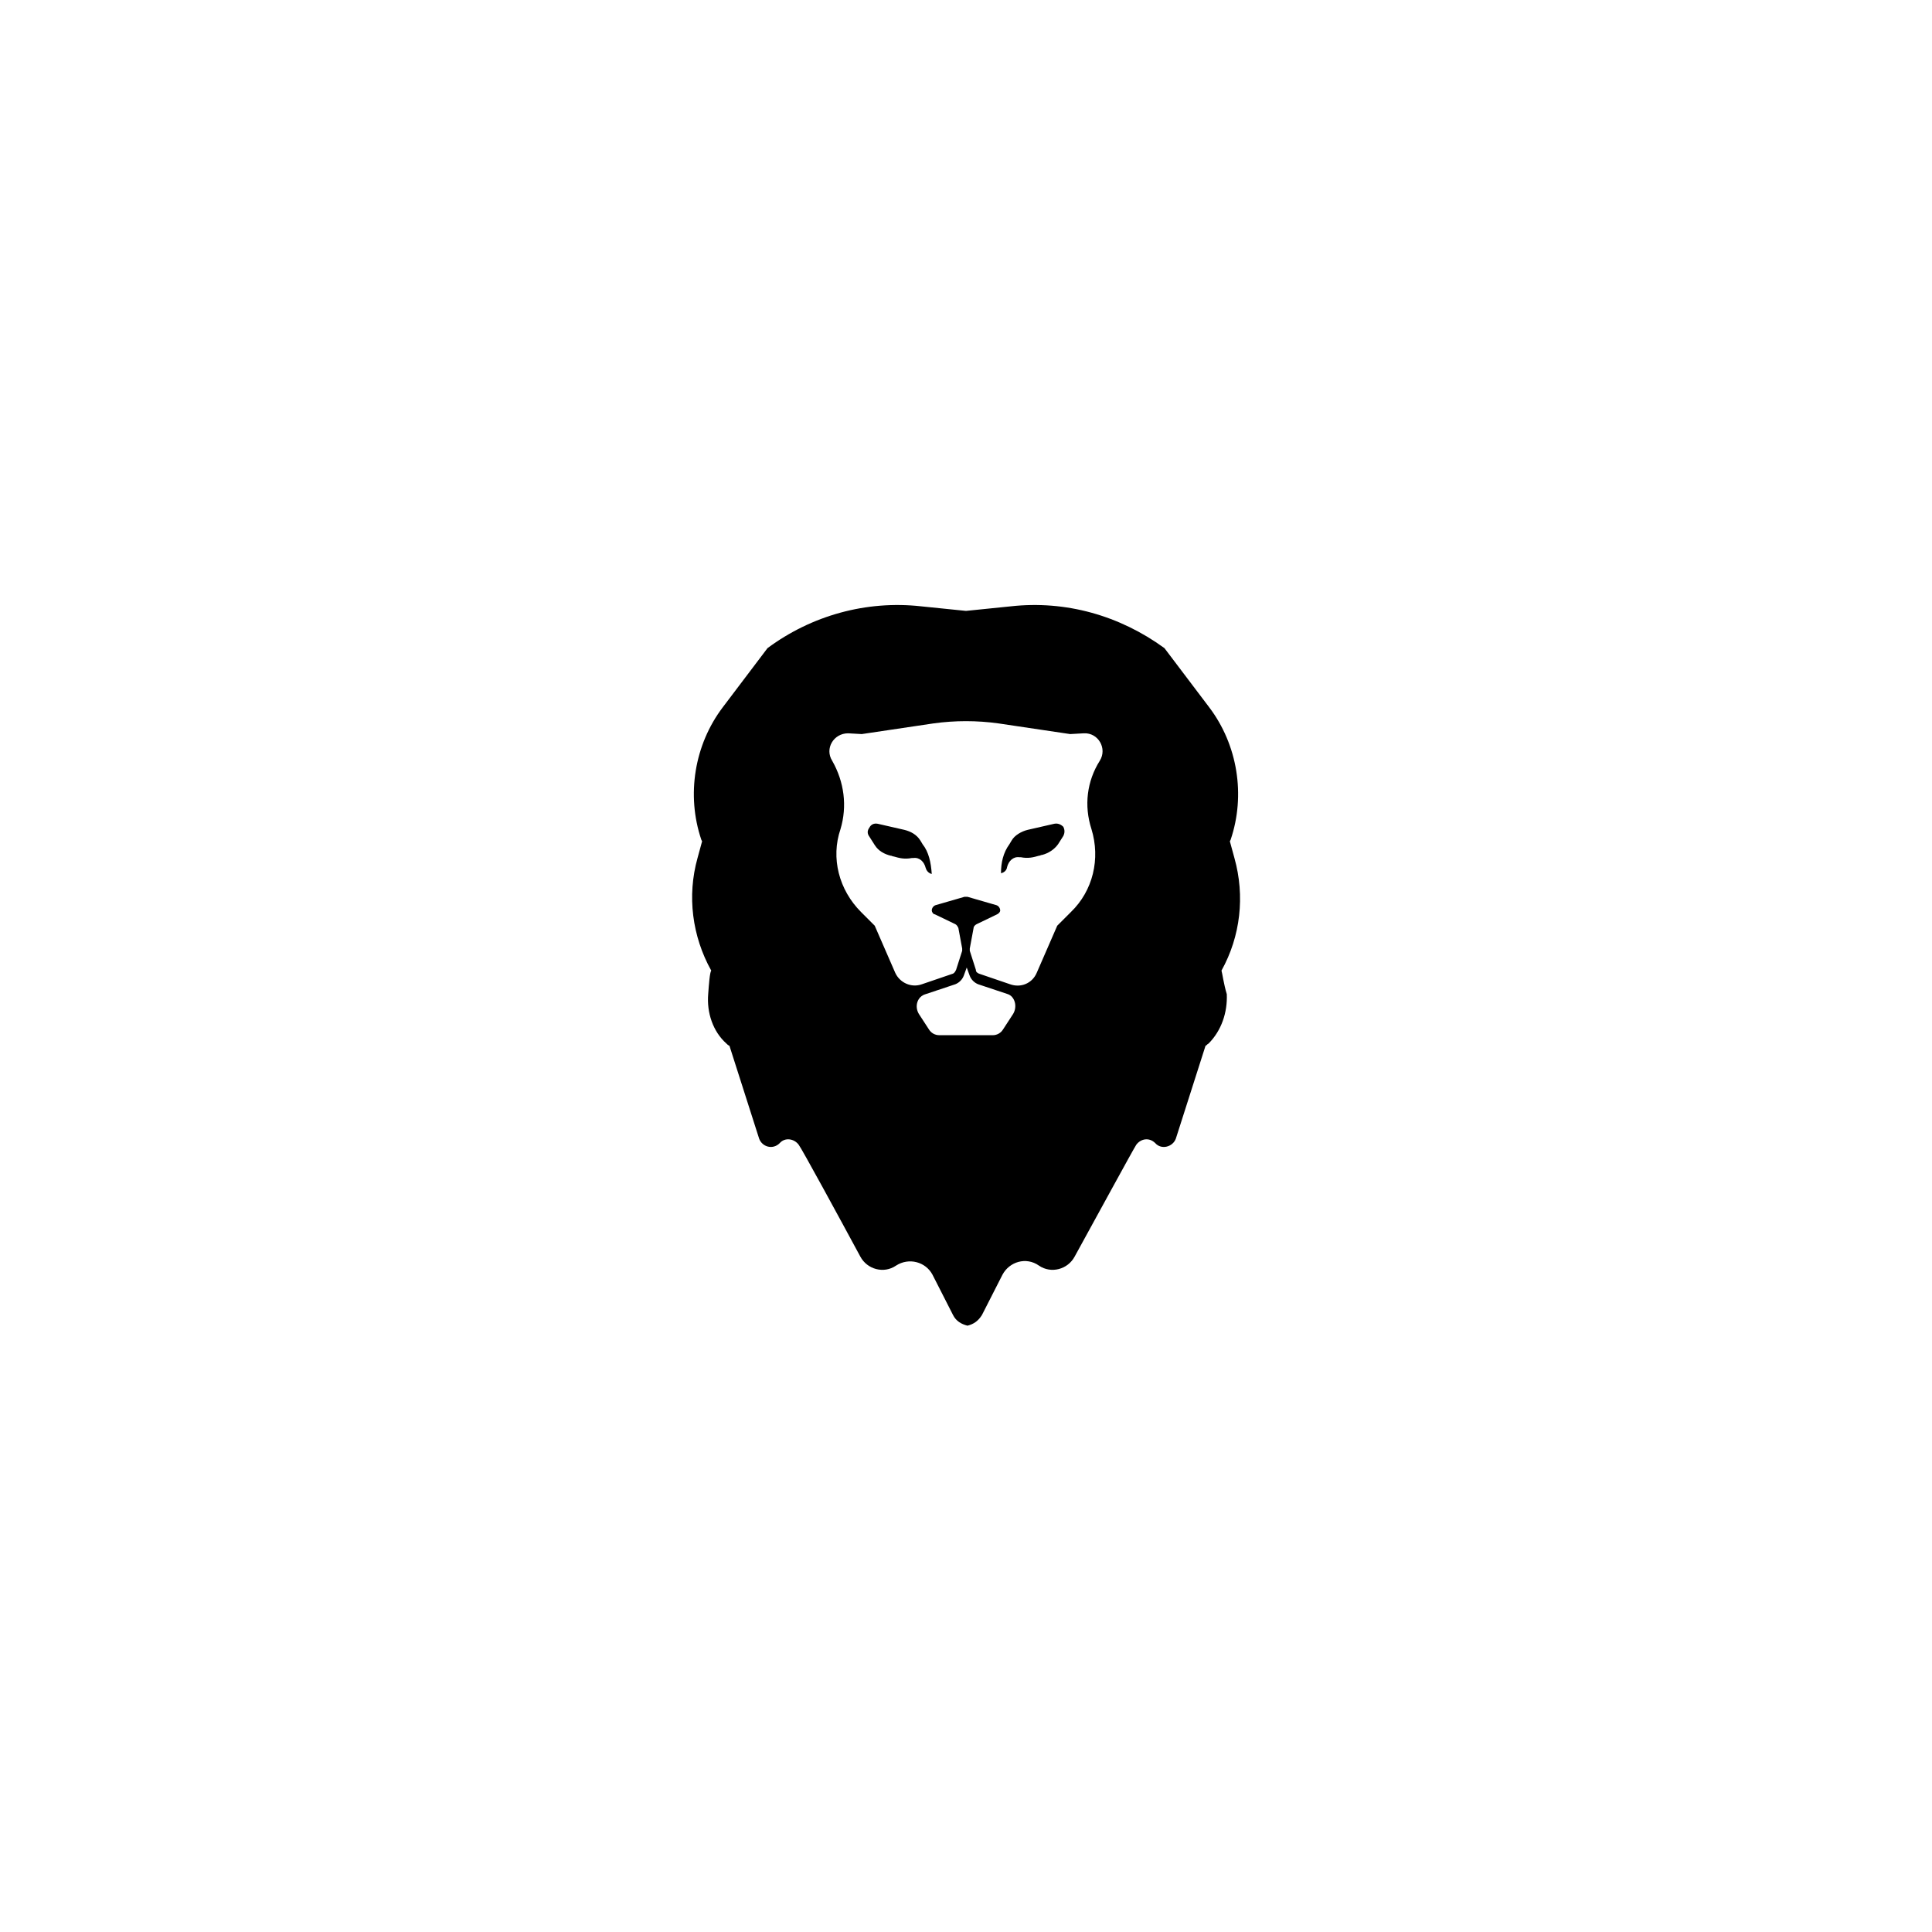 <?xml version="1.0" encoding="UTF-8"?>
<!-- Uploaded to: SVG Repo, www.svgrepo.com, Generator: SVG Repo Mixer Tools -->
<svg fill="#000000" width="800px" height="800px" version="1.1" viewBox="144 144 512 512" xmlns="http://www.w3.org/2000/svg">
 <g>
  <path d="m388.51 367.75-0.605-1.008c-1.008-1.613-2.621-2.418-4.231-2.82l-7.055-1.613c-1.008-0.203-1.812 0.203-2.215 1.008-0.605 0.805-0.605 1.613 0 2.418l1.41 2.215c1.008 1.613 2.621 2.418 4.231 2.82 0.402 0 0.402 0.203 0.805 0.203 1.41 0.402 2.82 0.805 4.836 0.402h0.402c1.613-0.203 2.82 1.008 3.223 2.621 0.402 1.41 1.613 1.613 1.613 1.613-0.199-3.023-0.801-5.844-2.414-7.859z"/>
  <path d="m423.38 362.31-7.055 1.613c-1.613 0.402-3.426 1.41-4.231 2.82l-0.605 1.008c-1.613 2.215-2.215 4.836-2.215 7.656 0 0 1.41-0.203 1.613-1.613 0.402-1.613 1.613-2.82 3.223-2.621h0.402c2.016 0.402 3.426 0 4.836-0.402 0.402 0 0.402-0.203 0.805-0.203 1.613-0.402 3.223-1.41 4.231-2.82l1.41-2.215c0.402-0.805 0.402-1.613 0-2.418-0.602-0.602-1.406-1.004-2.414-0.805z"/>
  <path d="m467.71 401.21c5.039-9.07 6.246-19.75 3.426-29.824l-1.211-4.434 0.203-0.402c4.031-11.891 1.812-25.191-5.644-35.066l-11.891-15.719c-11.891-8.664-26.199-12.695-40.707-11.082l-11.891 1.211-11.891-1.211c-14.508-1.613-29.02 2.418-40.707 11.082l-11.891 15.719c-7.457 9.875-9.672 23.176-5.644 35.066l0.203 0.402-1.211 4.434c-2.82 10.078-1.41 20.758 3.629 29.824-0.402 0.605-0.605 3.629-0.805 6.246-0.402 4.836 1.211 9.875 4.836 13.098 0.402 0.402 0.402 0.402 0.805 0.605l7.859 24.586c0.805 2.215 3.629 3.023 5.441 1.211 1.41-1.613 3.828-1.211 5.039 0.402 0.805 1.008 10.883 19.547 16.324 29.625 1.812 3.426 6.246 4.637 9.473 2.418 3.426-2.215 7.859-1.008 9.672 2.418l5.441 10.68c0.805 1.613 2.215 2.418 3.828 2.82 1.613-0.402 2.82-1.211 3.828-2.82l5.441-10.68c1.812-3.426 6.246-4.836 9.672-2.418 3.223 2.215 7.656 1.008 9.473-2.418 5.441-9.875 15.516-28.414 16.324-29.625 1.211-1.613 3.426-2.016 5.039-0.402 1.613 1.812 4.637 1.008 5.441-1.211l7.859-24.586c0.402-0.203 0.402-0.402 0.805-0.605 3.426-3.426 5.039-8.262 4.836-13.098-0.801-2.617-1.207-5.641-1.406-6.246zm-55.219 11.488-2.621 4.031c-0.605 1.008-1.613 1.613-2.82 1.613l-7.051-0.004h-7.055c-1.211 0-2.215-0.605-2.82-1.613l-2.621-4.031c-1.211-2.016-0.402-4.637 1.812-5.238l7.859-2.621c1.008-0.402 1.812-1.211 2.215-2.215l0.805-2.215 0.805 2.215c0.402 1.008 1.211 1.812 2.215 2.215l7.859 2.621c1.82 0.605 2.629 3.227 1.418 5.242zm22.973-67.109c-3.426 5.441-4.231 11.891-2.215 18.137 2.418 7.859 0.402 16.324-5.441 21.965l-3.629 3.629-5.441 12.496c-1.211 2.82-4.231 4.031-7.055 3.023l-8.262-2.82c-0.402-0.203-0.805-0.402-0.805-1.008l-1.613-5.039v-0.605l1.008-5.441c0-0.402 0.402-0.805 0.805-1.008l5.441-2.621c0.402-0.203 0.805-0.605 0.805-1.008 0-0.605-0.402-1.211-1.008-1.41l-7.656-2.215h-0.805l-7.656 2.215c-0.605 0.203-1.008 0.805-1.008 1.41 0 0.402 0.402 1.008 0.805 1.008l5.441 2.621c0.402 0.203 0.605 0.605 0.805 1.008l1.008 5.441v0.605l-1.613 5.039c-0.203 0.402-0.402 0.805-0.805 1.008l-8.262 2.82c-2.82 1.008-5.844-0.402-7.055-3.023l-5.441-12.496-3.629-3.629c-5.844-5.844-8.062-14.309-5.441-21.965 1.812-6.047 1.008-12.496-2.215-18.137-2.016-3.223 0.402-7.254 4.231-7.254l3.629 0.203 18.941-2.82c2.82-0.402 5.844-0.605 8.664-0.605 2.82 0 5.844 0.203 8.664 0.605l18.941 2.82 3.629-0.203c3.836-0.203 6.254 4.031 4.238 7.254z"/>
 </g>
</svg>
